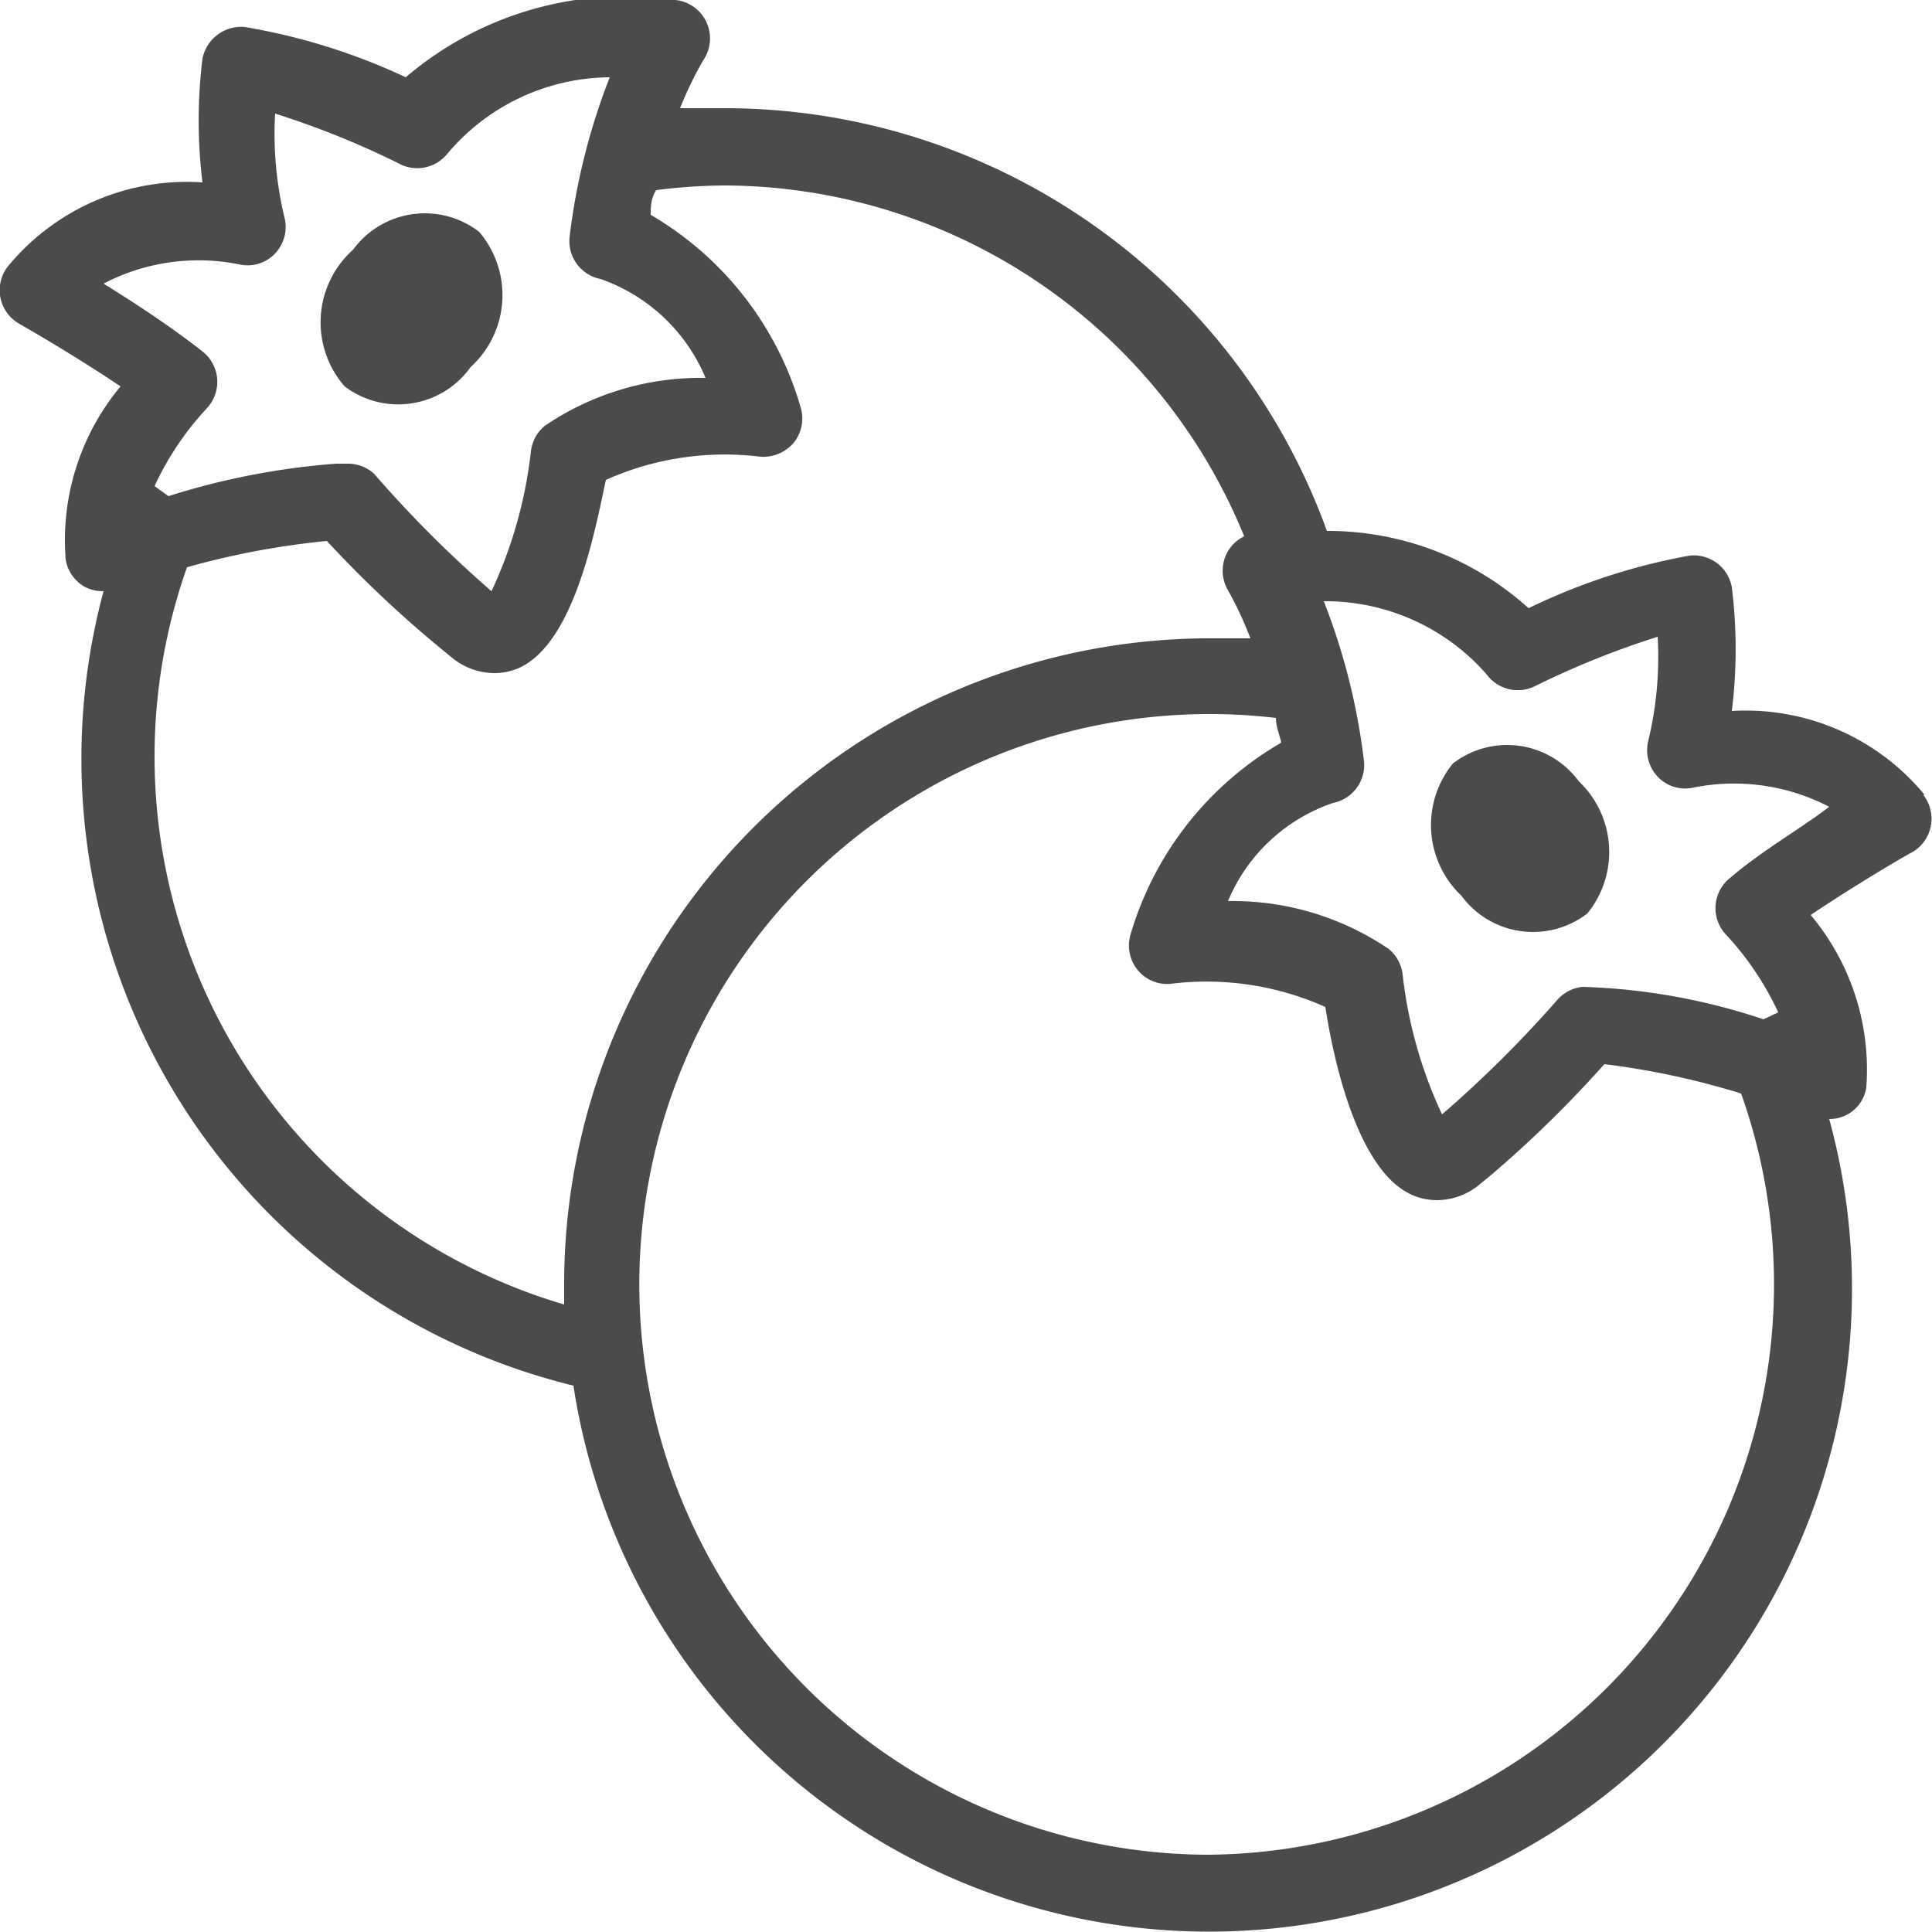 <svg id="Layer_1" data-name="Layer 1" xmlns="http://www.w3.org/2000/svg" viewBox="0 0 25 25"><defs><style>.cls-1{fill:#494b4c;}</style></defs><title>Blueberries</title><path class="cls-1" d="M24.9,10.28A3,3,0,0,0,22.41,9.2a6.54,6.54,0,0,0,0-1.6.5.5,0,0,0-.55-.41,8,8,0,0,0-2.08.68,3.88,3.88,0,0,0-2.61-1A8.29,8.29,0,0,0,9.37,1.4l-.57,0A4.69,4.69,0,0,1,9.1.78.5.5,0,0,0,8.74,0,4.38,4.38,0,0,0,5.25,1,8,8,0,0,0,3.17.35a.51.51,0,0,0-.55.41,6.54,6.54,0,0,0,0,1.6A3,3,0,0,0,.1,3.45a.5.5,0,0,0,.15.74s.67.38,1.31.81A3.11,3.11,0,0,0,.85,7.24a.5.5,0,0,0,.24.35.5.5,0,0,0,.25.06A8.35,8.35,0,0,0,7.42,17.93a8.32,8.32,0,1,0,16.25-3.45.48.48,0,0,0,.48-.41,3.11,3.11,0,0,0-.72-2.23c.64-.43,1.3-.81,1.31-.81a.5.5,0,0,0,.15-.74ZM1.34,3.67a2.66,2.66,0,0,1,1.75-.25.49.49,0,0,0,.47-.14.5.5,0,0,0,.12-.47,4.61,4.61,0,0,1-.12-1.34,11.14,11.14,0,0,1,1.59.64A.5.5,0,0,0,5.78,2,2.77,2.77,0,0,1,7.89,1a8.39,8.39,0,0,0-.52,2.07.5.5,0,0,0,.4.54A2.29,2.29,0,0,1,9.13,4.89a3.59,3.59,0,0,0-2.08.62.5.5,0,0,0-.18.33,5.78,5.78,0,0,1-.51,1.81l0,0A15.22,15.22,0,0,1,4.84,6.13.5.5,0,0,0,4.51,6H4.35a9.52,9.52,0,0,0-2.17.42L2,6.29a3.83,3.83,0,0,1,.67-1,.5.5,0,0,0-.06-.75C2.19,4.21,1.71,3.9,1.34,3.67ZM2,9.79a7.34,7.34,0,0,1,.42-2.45A10.46,10.46,0,0,1,4.23,7,14.84,14.84,0,0,0,5.69,8.38l.17.14a.88.88,0,0,0,.53.19.79.79,0,0,0,.31-.06c.73-.31,1-1.79,1.14-2.44a3.76,3.76,0,0,1,2-.3.52.52,0,0,0,.43-.18.5.5,0,0,0,.09-.46A4.25,4.25,0,0,0,8.42,2.78c0-.09,0-.21.07-.32a7.39,7.39,0,0,1,.88-.06A7.29,7.29,0,0,1,16.1,6.94a.49.49,0,0,0-.22.21.5.5,0,0,0,0,.47,4.69,4.69,0,0,1,.3.64l-.57,0A8.36,8.36,0,0,0,7.3,16.62c0,.09,0,.17,0,.26A7.39,7.39,0,0,1,2,9.79ZM15.63,24a7.38,7.38,0,1,1,.88-14.71c0,.11.05.23.07.32a4.25,4.25,0,0,0-1.95,2.48.5.5,0,0,0,.09.46.49.49,0,0,0,.43.18,3.77,3.77,0,0,1,2,.3c.1.65.41,2.14,1.14,2.44a.8.8,0,0,0,.31.06.87.87,0,0,0,.53-.19l.17-.14a14.92,14.92,0,0,0,1.46-1.43,10.13,10.13,0,0,1,1.77.38A7.38,7.38,0,0,1,15.63,24ZM22.4,11.35a.5.5,0,0,0-.06.75,3.85,3.85,0,0,1,.67,1l-.19.09a8.1,8.1,0,0,0-2.34-.42.5.5,0,0,0-.33.17,15.13,15.13,0,0,1-1.49,1.48l0,0a5.78,5.78,0,0,1-.51-1.81.5.5,0,0,0-.18-.33,3.59,3.59,0,0,0-2.08-.62,2.26,2.26,0,0,1,1.36-1.27.5.5,0,0,0,.4-.54,8.38,8.38,0,0,0-.52-2.07,2.77,2.77,0,0,1,2.11.95.5.5,0,0,0,.62.15,11.14,11.14,0,0,1,1.59-.64,4.61,4.61,0,0,1-.12,1.34.5.5,0,0,0,.12.47.49.49,0,0,0,.47.14,2.67,2.67,0,0,1,1.75.25C23.29,10.73,22.81,11,22.4,11.35Z"/><path class="cls-1" d="M18.8,9.88a1.26,1.26,0,0,0,.11,1.71,1.15,1.15,0,0,0,1.63.23,1.26,1.26,0,0,0-.11-1.71A1.15,1.15,0,0,0,18.8,9.88Z"/><path class="cls-1" d="M6.09,4.75A1.26,1.26,0,0,0,6.2,3a1.15,1.15,0,0,0-1.63.23A1.26,1.26,0,0,0,4.46,5,1.15,1.15,0,0,0,6.09,4.75Z"/></svg>